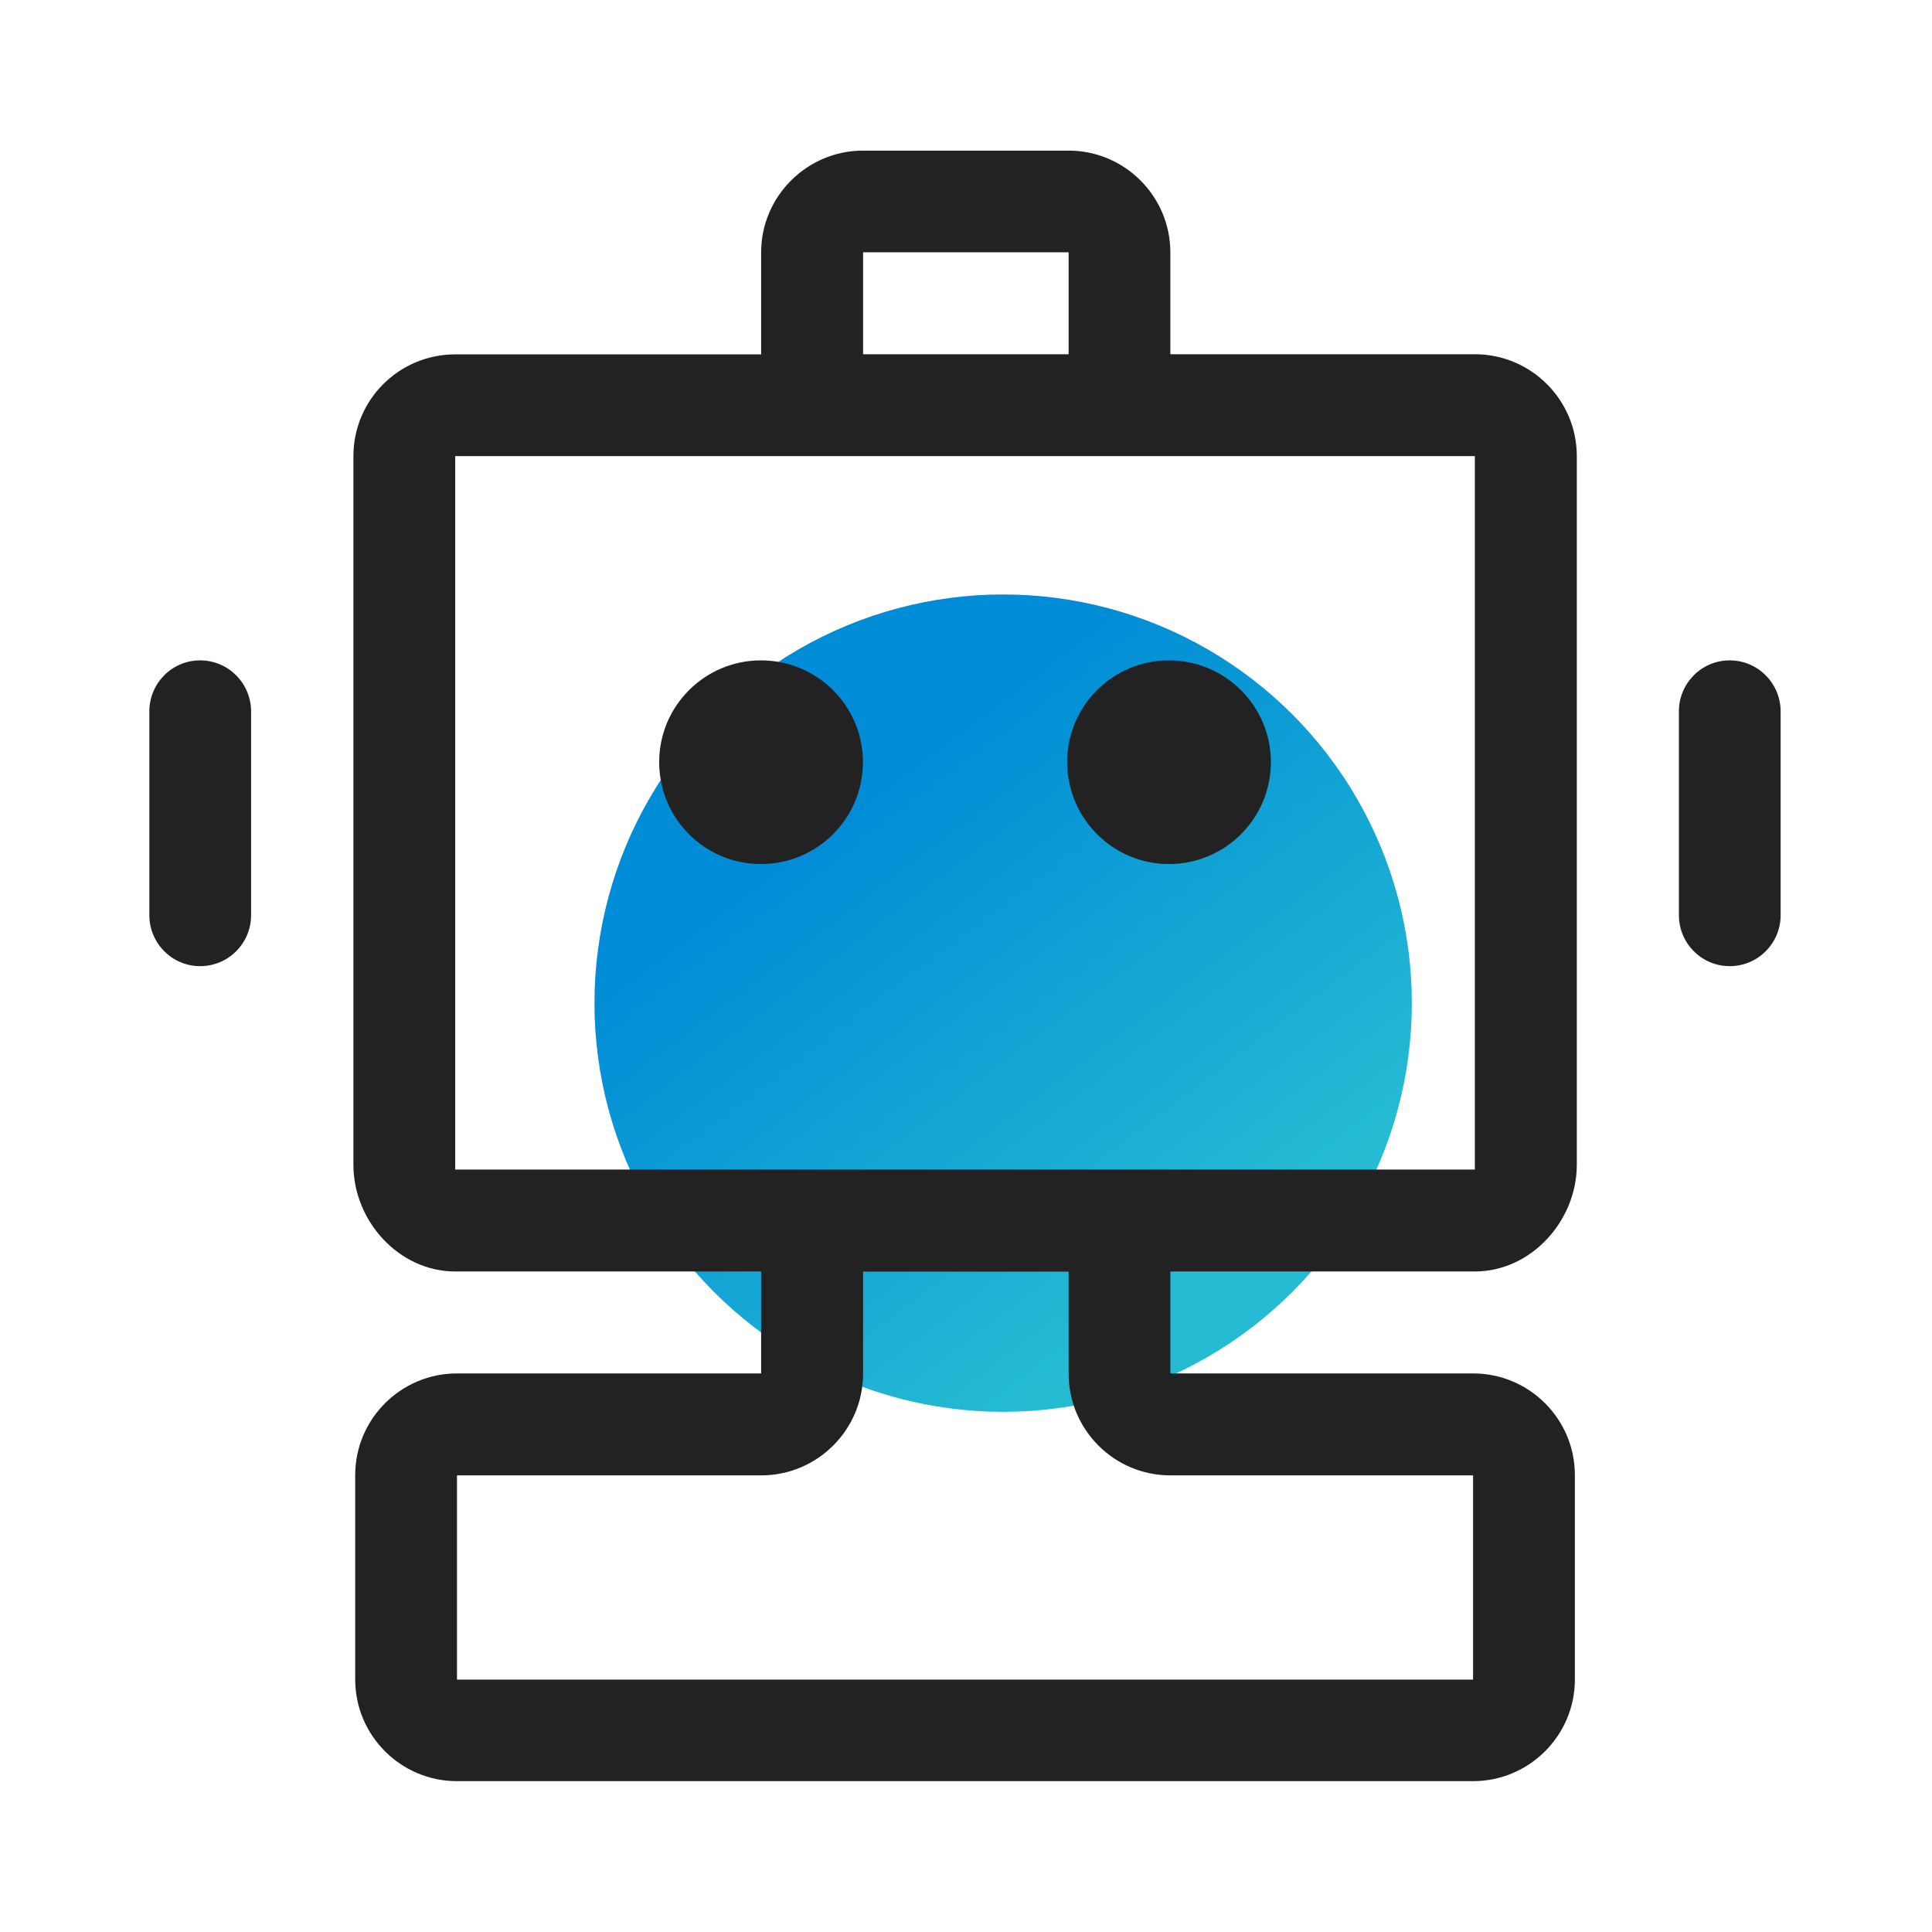 <svg xmlns="http://www.w3.org/2000/svg" xmlns:xlink="http://www.w3.org/1999/xlink" fill="none" version="1.1" width="26" height="26" viewBox="0 0 26 26"><defs><clipPath id="master_svg0_364_52247"><rect x="0" y="0" width="26" height="26" rx="0"/></clipPath><filter id="master_svg1_364_52248" filterUnits="objectBoundingBox" color-interpolation-filters="sRGB" x="-1.818" y="-1.818" width="4.636" height="4.636"><feFlood flood-opacity="0" result="BackgroundImageFix"/><feBlend mode="normal" in="SourceGraphic" in2="BackgroundImageFix" result="shape"/><feGaussianBlur stdDeviation="5" result="effect1_foregroundBlur"/></filter><linearGradient x1="0.325" y1="0.235" x2="0.767" y2="0.819" id="master_svg2_364_45838"><stop offset="0%" stop-color="#008CD6" stop-opacity="1"/><stop offset="100%" stop-color="#25BCD3" stop-opacity="1"/></linearGradient><clipPath id="master_svg3_364_52797"><rect x="2" y="2" width="22" height="22" rx="0"/></clipPath></defs><g clip-path="url(#master_svg0_364_52247)"><g filter="url(#master_svg1_364_52248)"><ellipse cx="13.5" cy="13.5" rx="5.5" ry="5.5" fill="url(#master_svg2_364_45838)" fill-opacity="1"/></g><g clip-path="url(#master_svg3_364_52797)"><g><path d="M15.731,11.628C16.487,11.628,17.103,11.015,17.103,10.256C17.103,9.5,16.487,8.887,15.731,8.887C14.975,8.887,14.361,9.5,14.361,10.256C14.364,11.015,14.977,11.628,15.731,11.628Z" fill="#222222" fill-opacity="1" style="mix-blend-mode:passthrough"/></g><g><path d="M19.848,4.767L15.75,4.767L15.75,3.397C15.75,2.641,15.135,2.027,14.381,2.027L11.615,2.027C10.859,2.027,10.243,2.643,10.243,3.397L10.243,4.769L6.126,4.769C5.369,4.769,4.756,5.382,4.756,6.138L4.756,15.675C4.756,16.432,5.369,17.111,6.126,17.111L10.243,17.111L10.243,18.483L6.15,18.483C5.393,18.483,4.78,19.098,4.78,19.852L4.78,22.601C4.78,23.355,5.393,23.97,6.15,23.97L19.824,23.97C20.58,23.97,21.194,23.355,21.194,22.601L21.194,19.852C21.194,19.096,20.58,18.483,19.824,18.483L15.75,18.483L15.75,17.111L19.848,17.111C20.605,17.111,21.22,16.429,21.22,15.675L21.22,6.138C21.22,5.38,20.602,4.767,19.848,4.767ZM11.615,3.397C11.615,3.395,11.615,3.395,11.617,3.395L14.379,3.395L14.381,3.397L14.381,4.767L11.615,4.767L11.615,3.397ZM19.824,19.855L19.824,22.603L6.152,22.603C6.15,22.603,6.15,22.601,6.15,22.601L6.15,19.855L10.243,19.855C11.002,19.855,11.615,19.239,11.615,18.485L11.615,17.113L14.381,17.113L14.381,18.485C14.381,19.241,14.994,19.855,15.75,19.855L19.824,19.855ZM19.848,6.138L19.848,15.739L6.126,15.739L6.126,6.138L19.848,6.138Z" fill="#222222" fill-opacity="1" style="mix-blend-mode:passthrough"/></g><g><path d="M10.241,11.628C10.997,11.628,11.613,11.015,11.613,10.256C11.613,9.5,10.997,8.887,10.241,8.887C9.485,8.887,8.871,9.5,8.871,10.256C8.871,11.015,9.485,11.628,10.241,11.628ZM2.693,8.887C2.315,8.887,2.01,9.195,2.01,9.573L2.01,12.316C2.01,12.694,2.315,13.002,2.693,13.002C3.074,13.002,3.379,12.694,3.379,12.316L3.379,9.575C3.379,9.197,3.074,8.887,2.693,8.887Z" fill="#222222" fill-opacity="1" style="mix-blend-mode:passthrough"/></g><g><path d="M23.277,8.887C22.899,8.887,22.594,9.195,22.594,9.573L22.594,12.316C22.594,12.694,22.899,13.002,23.277,13.002C23.658,13.002,23.963,12.694,23.963,12.316L23.963,9.575C23.963,9.197,23.658,8.887,23.277,8.887Z" fill="#222222" fill-opacity="1" style="mix-blend-mode:passthrough"/></g></g></g></svg>